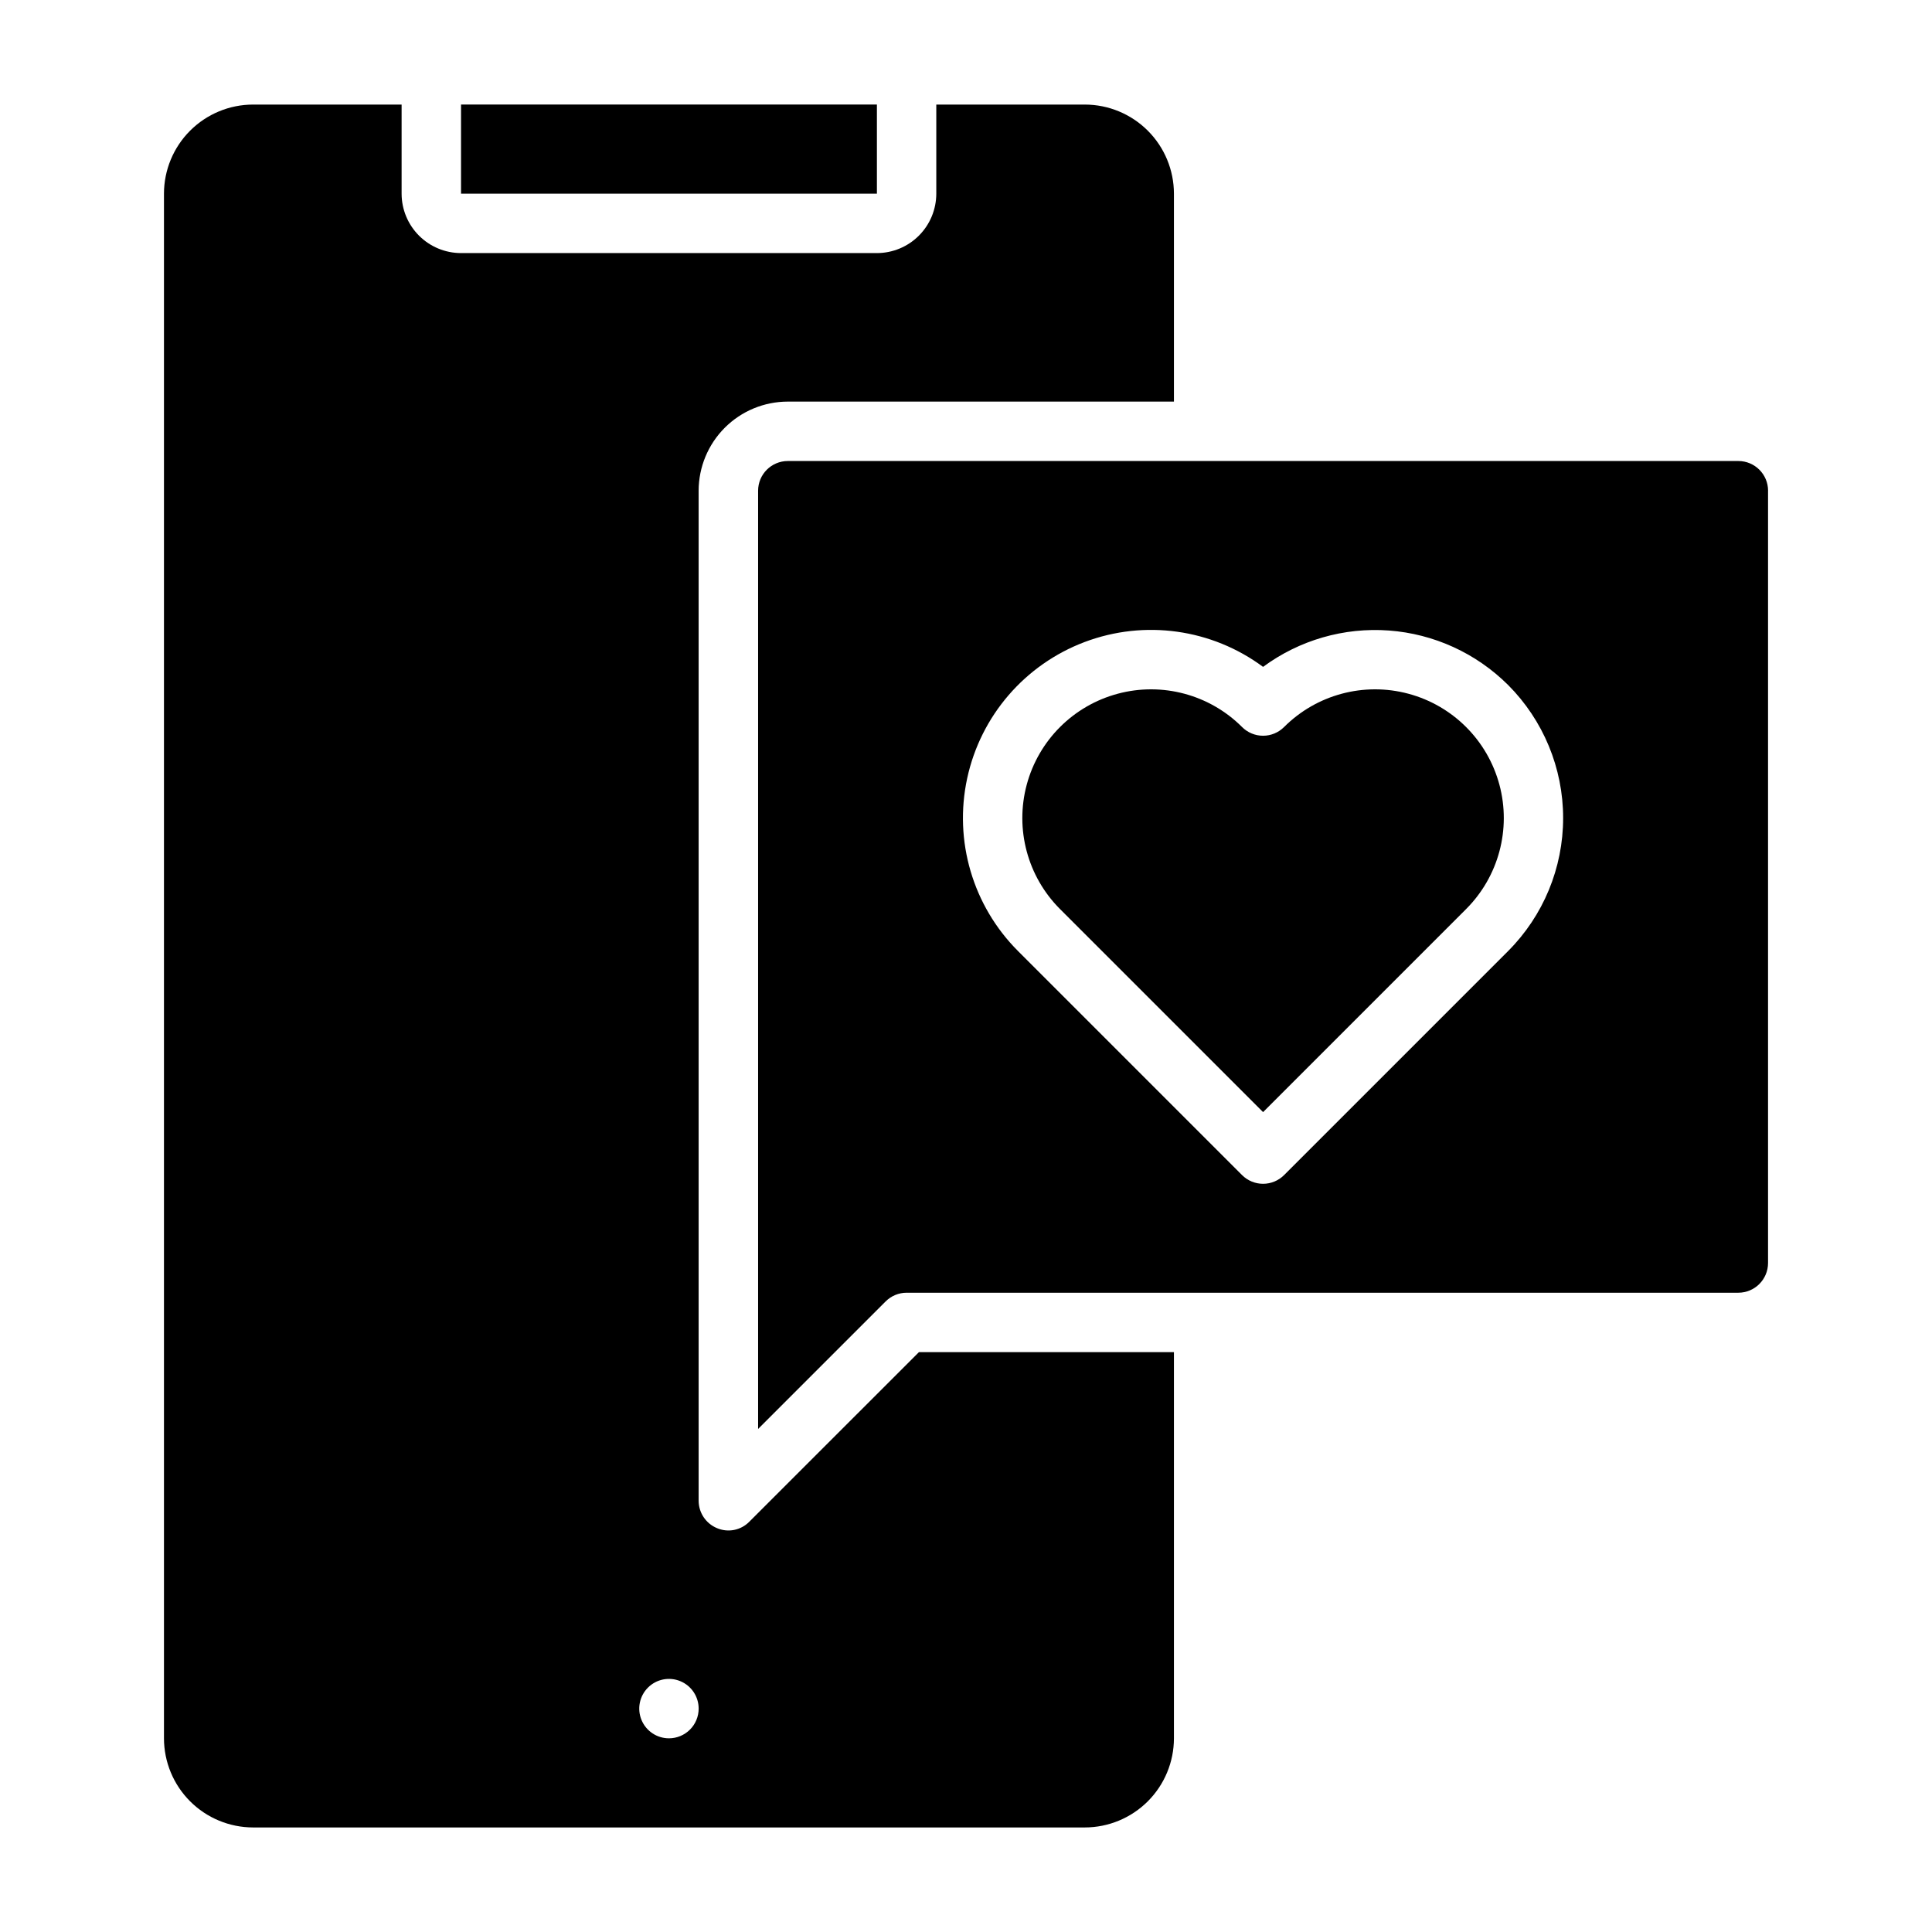 <?xml version="1.0" encoding="UTF-8"?>
<!-- Uploaded to: ICON Repo, www.iconrepo.com, Generator: ICON Repo Mixer Tools -->
<svg fill="#000000" width="800px" height="800px" version="1.1" viewBox="144 144 512 512" xmlns="http://www.w3.org/2000/svg">
 <path d="m266.18 195.32v-23.613h110.21v23.613zm346.37 78.723v204.67c-0.004 4.344-3.527 7.867-7.871 7.871h-220.41c-2.086 0-4.09 0.832-5.566 2.309l-33.797 33.793v-248.64c0.004-4.348 3.527-7.867 7.871-7.871h251.91c4.344 0.004 7.867 3.523 7.871 7.871zm-68.887 51.492v-0.004c-8.461-8.434-19.664-13.555-31.578-14.438-11.914-0.879-23.75 2.539-33.359 9.637-13.609-10.086-31.406-12.57-47.258-6.598-15.852 5.973-27.586 19.582-31.156 36.137-3.574 16.559 1.5 33.797 13.477 45.773l59.371 59.371c1.477 1.477 3.481 2.305 5.566 2.305 2.09 0 4.09-0.828 5.566-2.305l59.371-59.371c9.336-9.355 14.582-22.035 14.582-35.254s-5.246-25.898-14.582-35.258zm-156.14 176.8h67.582v102.34c-0.004 6.262-2.496 12.262-6.922 16.691-4.43 4.426-10.434 6.918-16.691 6.926h-220.42c-6.262-0.008-12.266-2.5-16.691-6.926-4.43-4.43-6.918-10.43-6.926-16.691v-409.35c0.008-6.258 2.496-12.262 6.926-16.691 4.426-4.426 10.43-6.918 16.691-6.922h39.359v23.613c0.004 4.176 1.668 8.176 4.617 11.129 2.953 2.949 6.953 4.613 11.129 4.617h110.21c4.172-0.004 8.176-1.668 11.125-4.617 2.953-2.953 4.613-6.953 4.617-11.129v-23.613h39.363c6.258 0.004 12.262 2.496 16.691 6.922 4.426 4.43 6.918 10.434 6.922 16.691v55.105h-102.34c-6.262 0.008-12.262 2.496-16.691 6.926-4.426 4.426-6.918 10.43-6.926 16.691v267.65c0.004 3.184 1.918 6.055 4.859 7.273 2.938 1.258 6.348 0.578 8.578-1.707zm-58.371 94.465c0-3.188-1.918-6.055-4.859-7.273-2.941-1.219-6.324-0.547-8.578 1.707-2.25 2.25-2.926 5.637-1.707 8.578s4.09 4.859 7.273 4.859c2.09 0 4.09-0.832 5.566-2.305 1.477-1.477 2.305-3.481 2.305-5.566zm155.14-260.13c-1.477 1.477-3.481 2.309-5.566 2.309-2.09 0-4.09-0.832-5.566-2.309-8.617-8.617-21.18-11.98-32.949-8.824-11.773 3.152-20.969 12.348-24.121 24.121-3.152 11.773 0.215 24.332 8.832 32.949l53.805 53.805 53.805-53.805c8.617-8.617 11.984-21.176 8.832-32.949-3.152-11.773-12.348-20.969-24.121-24.121-11.77-3.156-24.332 0.207-32.949 8.824z"/>
</svg>